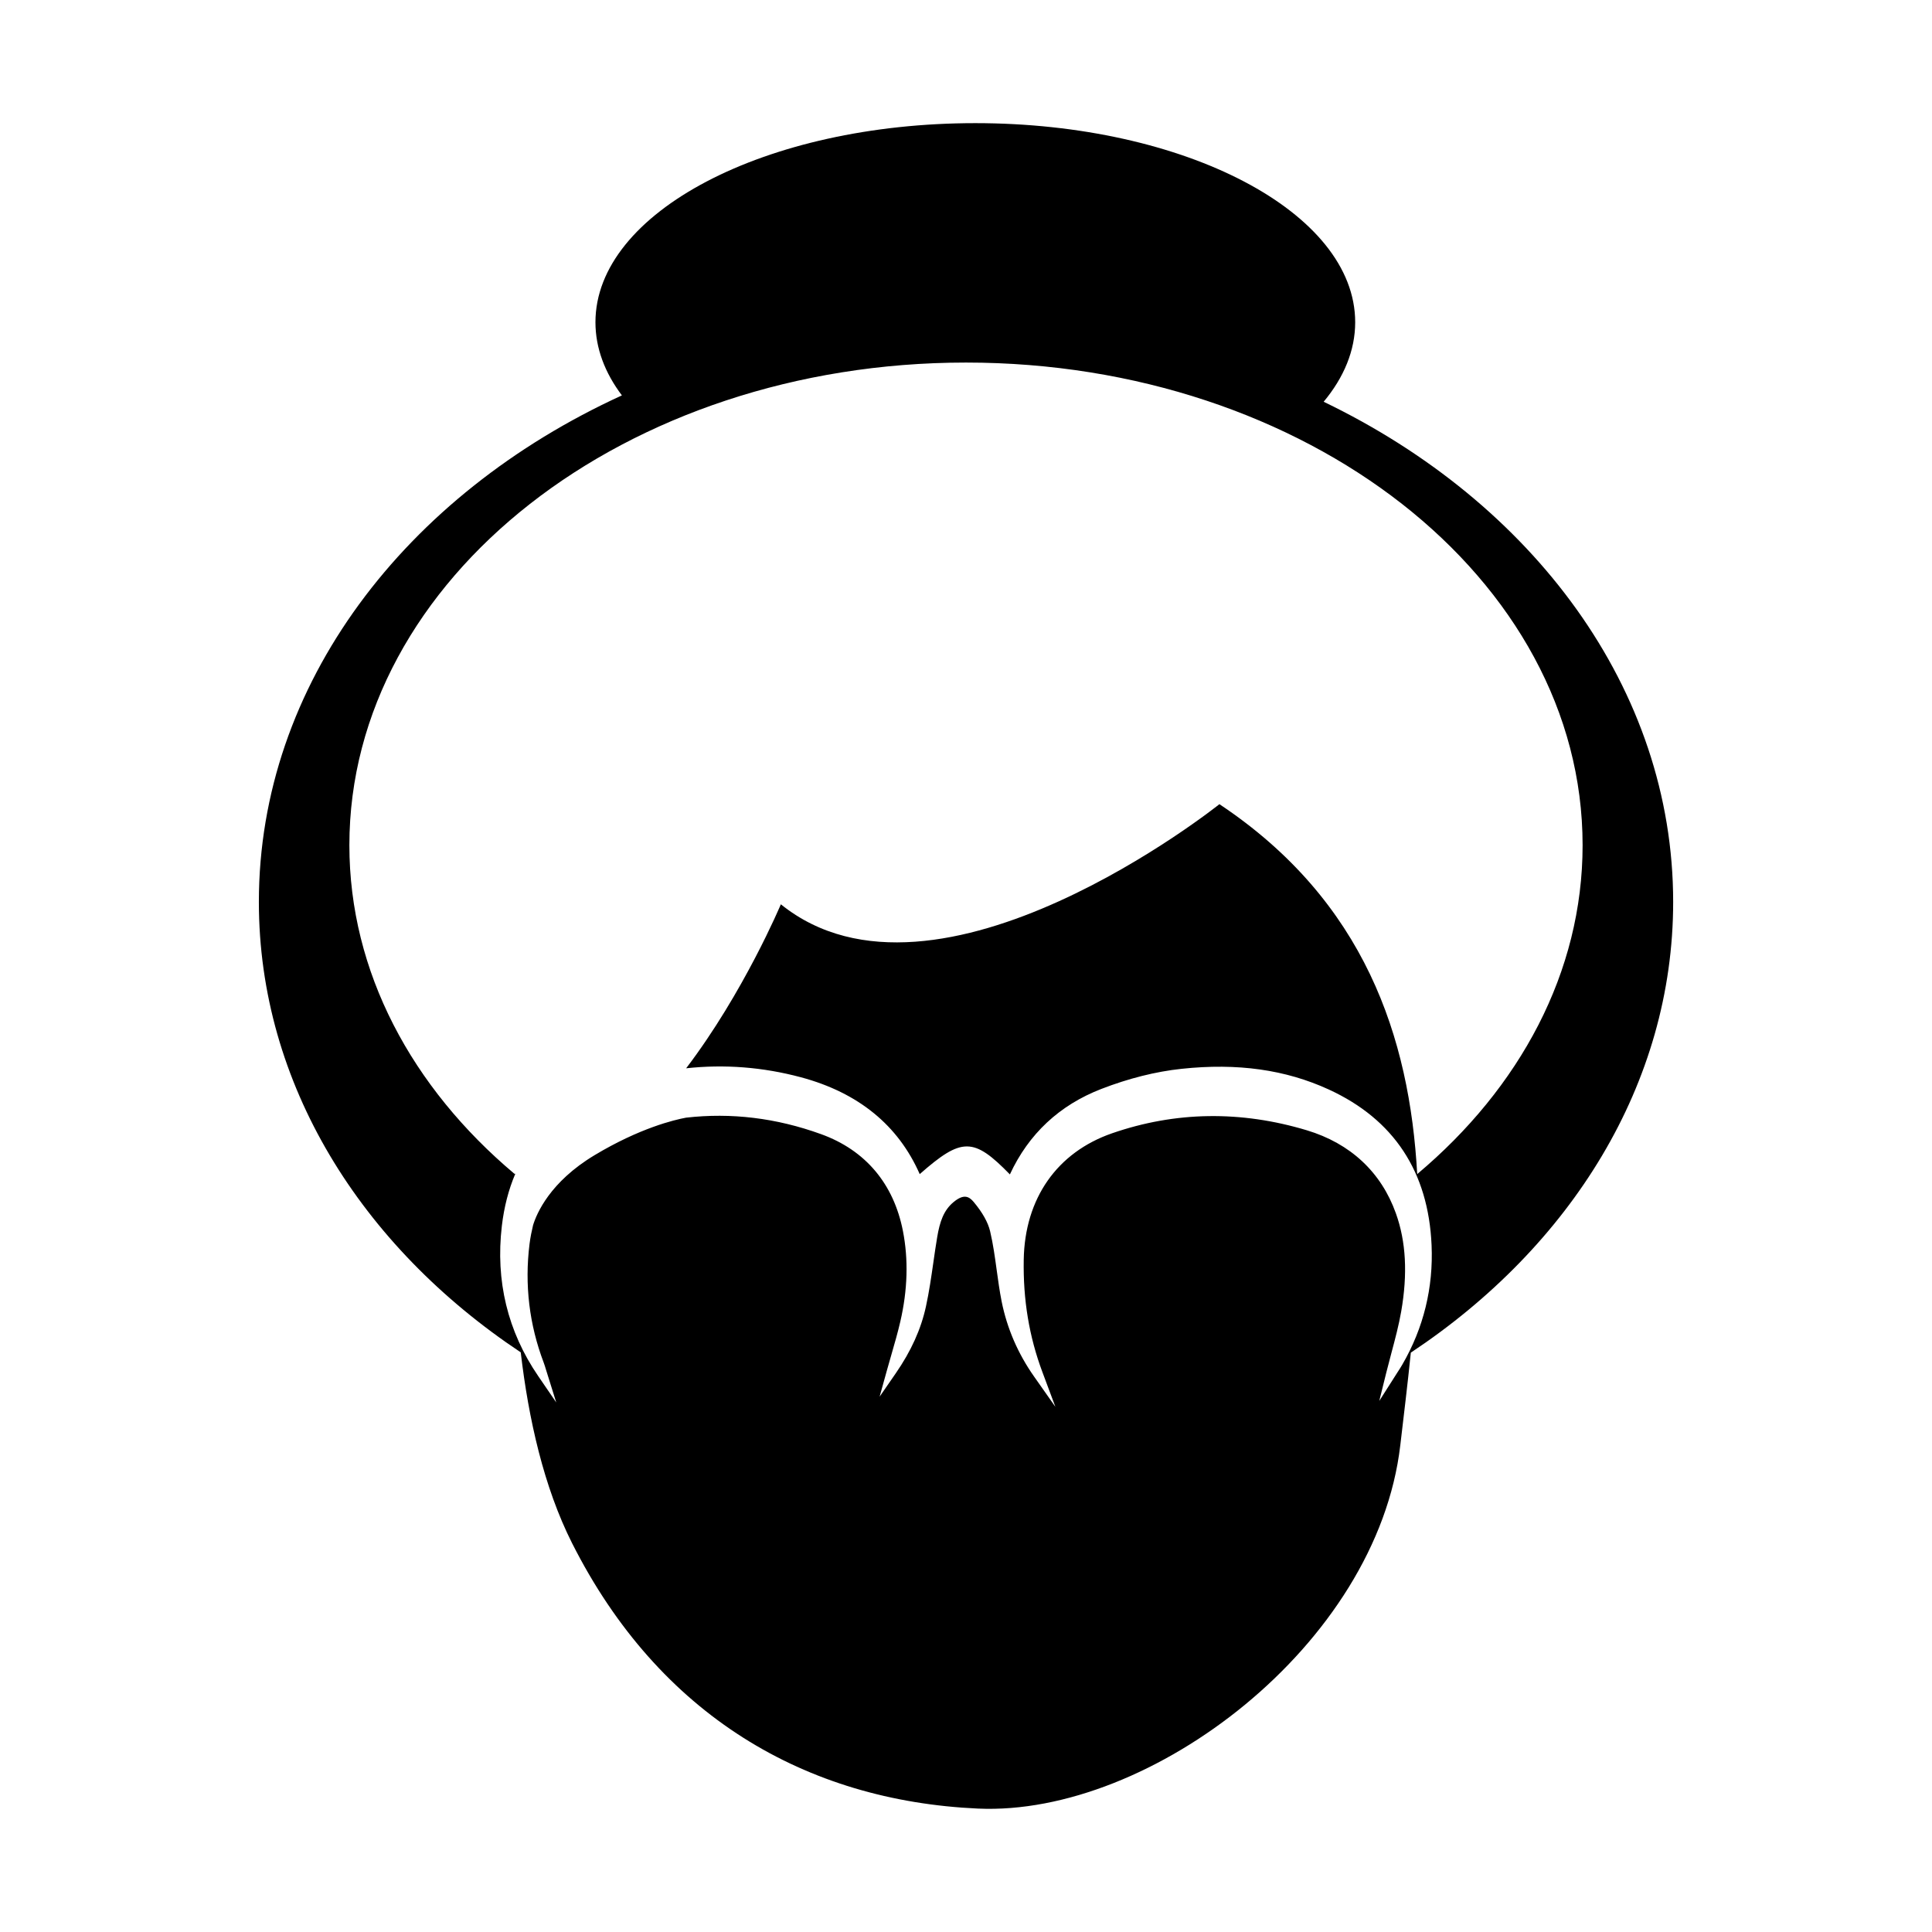 <?xml version="1.0" encoding="UTF-8"?>
<svg id="Capa_1" data-name="Capa 1" xmlns="http://www.w3.org/2000/svg" viewBox="0 0 1080 1080">
  <path d="M739.93,224.59c11.33-13.61,17.63-28.65,17.63-44.45,0-61.47-95.07-111.3-212.35-111.3s-212.35,49.83-212.35,111.3c0,14.44,5.25,28.23,14.79,40.89-121.07,55.39-202.94,161.45-202.94,283.18,0,101.64,57.08,192.35,146.39,251.76,4.35,37.24,12.91,75.37,28.68,106.64,48.6,96.33,130.61,144.06,226.94,148.4,96.33,4.34,223.03-91.55,236.05-203.07,1.92-16.43,4.06-33.81,5.89-51.8,89.46-59.41,146.65-150.2,146.65-251.93,0-119.18-78.47-223.33-195.37-279.62ZM792.23,656.37c-4.24-76.42-29.32-152.75-110.57-206.83,0,0-157.95,126.27-245.16,55.97,0,0-20.73,49.35-52.94,91.67,21.31-2.32,42.79-.7,64.19,5.03,32.05,8.6,54.37,26.81,66.38,54.13,23.47-20.65,30.1-20.68,50.4.16,10.49-22.63,27.66-38.69,51.1-47.77,15.3-5.92,30.38-9.71,44.84-11.25,31.24-3.34,58.18.45,82.36,11.57,36.32,16.69,55.64,45.97,57.43,87,1.04,23.79-4.46,46.26-16.36,66.77-.82,1.43-1.72,2.82-2.72,4.35l-10.16,15.96,3.93-15.86c.93-3.73,1.91-7.4,2.87-11.01,2.12-7.95,4.12-15.46,5.46-23.15,3.66-21.07,2.7-39-2.96-54.82-8.22-23.05-25.44-39.11-49.79-46.45-36.93-11.12-73.55-10.56-108.86,1.67-30.79,10.66-48.8,36.42-49.4,70.64-.39,22.46,3.02,43,10.43,62.83l7.26,19.44-11.94-16.98c-9.02-12.83-15.1-26.93-18.1-41.93-1.16-5.83-1.98-11.8-2.77-17.56-.98-7.16-1.99-14.57-3.66-21.62-1.18-5-4.26-10.53-9.18-16.41-2.71-3.27-5.65-4.53-11.14-.06-5.73,4.68-7.85,11.25-9.27,19.67-.8,4.73-1.48,9.49-2.16,14.25-1.16,8.07-2.36,16.41-4.13,24.53-2.76,12.71-8.3,24.97-16.93,37.45l-8.97,12.98,4.22-15.21c.78-2.81,1.59-5.61,2.4-8.41,1.74-6.03,3.55-12.27,4.97-18.45,4.07-17.6,4.56-34.59,1.45-50.5-5.17-26.45-20.95-45.17-45.64-54.13-25.2-9.15-50.49-12.13-75.61-9.26-6.49,1.2-25.84,5.77-51.17,20.99-24.91,14.97-32.35,32.57-34.36,39.17-.79,3.35-1.5,6.78-1.96,10.44-2.83,22.75-.16,45.08,7.93,66.35.45,1.19.81,2.41,1.18,3.63l5.82,18.61-10.09-14.75c-17.08-24.98-23.92-53.21-20.32-83.9,1.25-10.64,3.76-20.35,7.52-29.15-.17-.02-.35-.01-.52-.04-57.22-48.16-92.23-112.71-92.23-183.66,0-149.01,154.32-269.8,344.69-269.8s344.69,120.79,344.69,269.8c0,71.05-35.11,135.67-92.46,183.86Z"/>
</svg>
